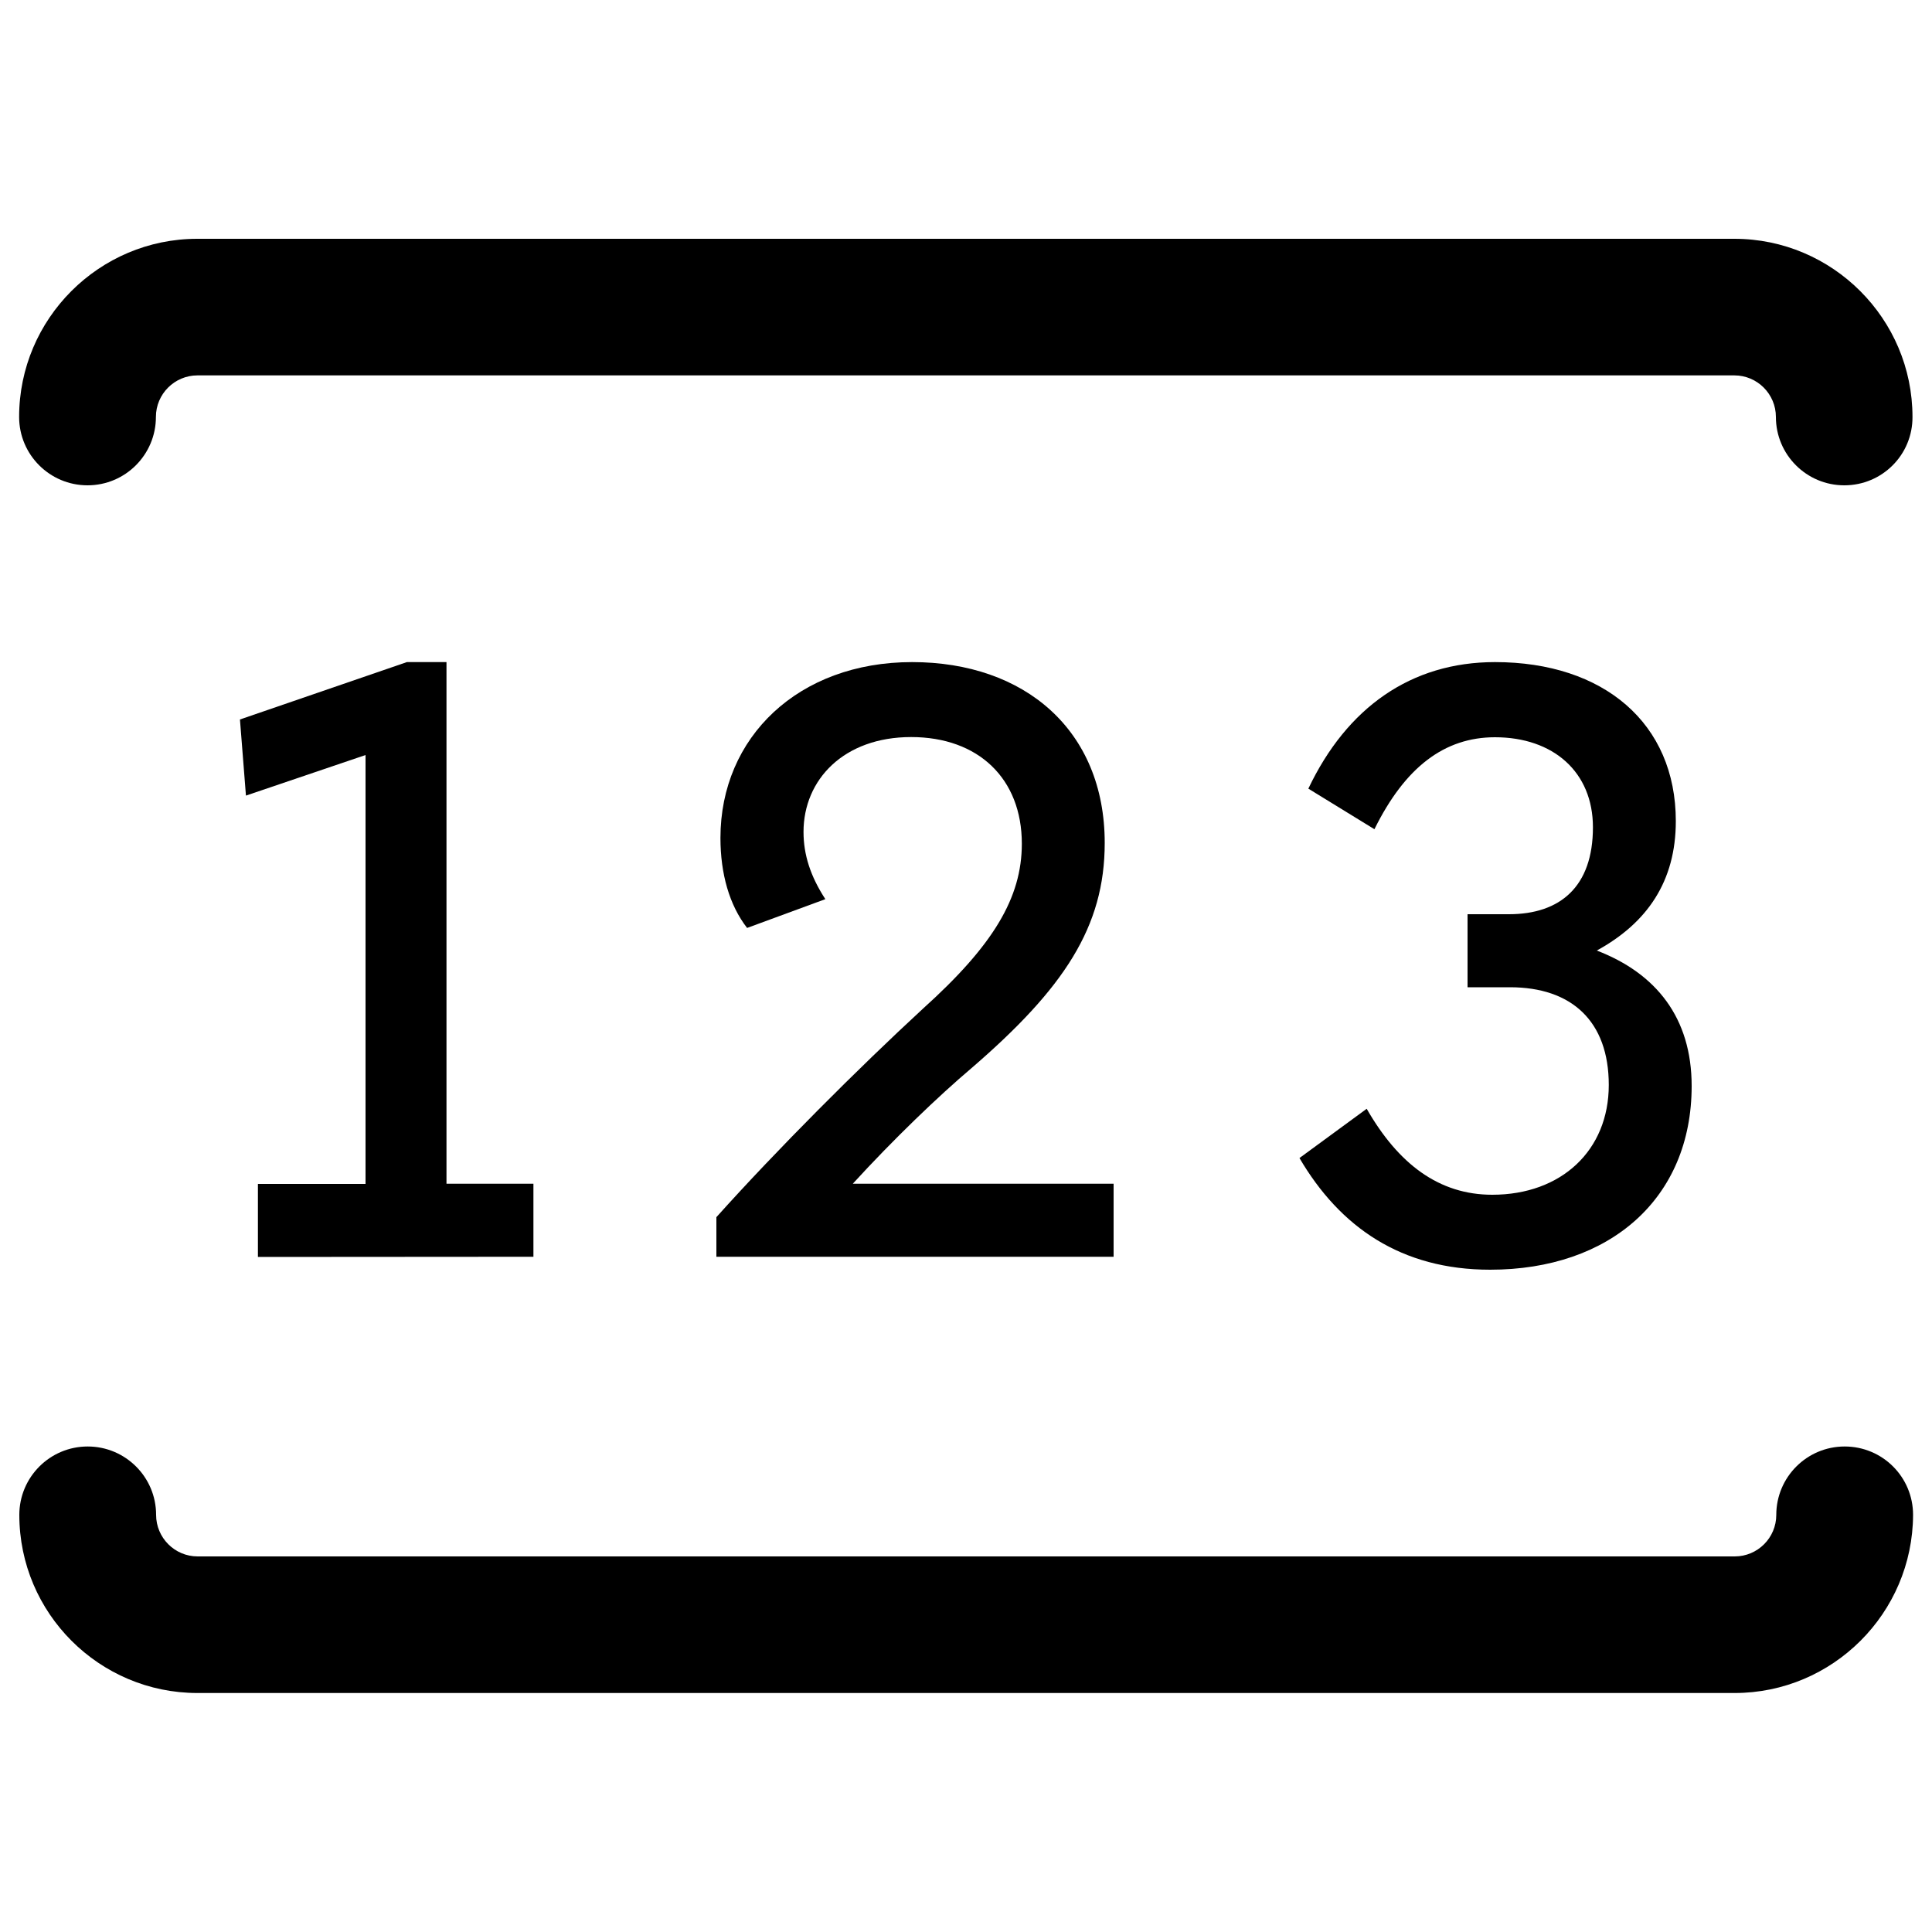 <?xml version="1.0" encoding="utf-8"?>
<!-- Svg Vector Icons : http://www.onlinewebfonts.com/icon -->
<!DOCTYPE svg PUBLIC "-//W3C//DTD SVG 1.1//EN" "http://www.w3.org/Graphics/SVG/1.1/DTD/svg11.dtd">
<svg version="1.1" xmlns="http://www.w3.org/2000/svg" xmlns:xlink="http://www.w3.org/1999/xlink" x="0px" y="0px" viewBox="0 0 1000 1000" enable-background="new 0 0 1000 1000" xml:space="preserve">
<g><path d="M954.6,251.2c-19.5,0-35.4-15.8-35.4-35.4c0-11.8-9.6-21.5-21.5-21.5H102.2c-11.8,0-21.5,9.6-21.5,21.5c0,19.5-15.8,35.4-35.4,35.4c-19.5,0-35.4-15.8-35.4-35.4c0-50.8,41.4-92.2,92.2-92.2h795.6c50.8,0,92.2,41.4,92.2,92.2C990,235.4,974.2,251.2,954.6,251.2z"/><path d="M897.8,876.3H102.2C51.4,876.3,10,835,10,784.1c0-19.5,15.8-35.4,35.4-35.4c19.5,0,35.4,15.8,35.4,35.4c0,11.8,9.6,21.5,21.5,21.5h795.6c11.8,0,21.5-9.6,21.5-21.5c0-19.5,15.8-35.4,35.4-35.4s35.4,15.8,35.4,35.4C990,835,948.6,876.3,897.8,876.3z"/><path d="M133.5,650.6v-37.8h55.7V390.8l-61.9,21l-3.1-39.4l86.4-29.7h20.5v270h45v37.8L133.5,650.6L133.5,650.6z"/><path d="M386.7,480.3c-9.2-11.8-13.8-28.1-13.8-46.6c0-52.2,40.4-91,99.2-91c58.3,0,99.7,35.3,99.7,93.6c0,43.4-21,75.2-69,116.6c-16.9,14.3-40.4,36.8-61.4,59.8h135v37.8H370.8v-20.5c31.2-34.8,73.6-77.2,106.9-107.9c36.3-32.7,51.2-57.3,51.2-85.4c0-33.7-22.5-55.2-57.3-55.2c-34.8,0-55.7,22-55.7,49.1c0,11.8,3.6,23,11.3,34.8L386.7,480.3z"/><path d="M707.4,573.9c16.4,28.6,37.4,44.5,65,44.5c35.8,0,60.3-23,60.3-56.8c0-33.2-19.4-50.6-51.1-50.6h-22v-37.8H781c26.6,0,43.5-14.3,43.5-45c0-28.6-20.5-46.6-50.7-46.6c-26.1,0-46.5,15.4-62.4,47.6l-34.2-21c19.9-41.9,53.1-65.5,96.6-65.5c56.3,0,93.6,31.7,93.6,82.3c0,31.2-14.8,52.7-40.9,67c30.7,11.8,49.1,34.8,49.1,70.1c0,58.3-42.4,95.1-104.3,95.1c-46,0-77.7-22-98.7-57.8L707.4,573.9z"/></g>
</svg>